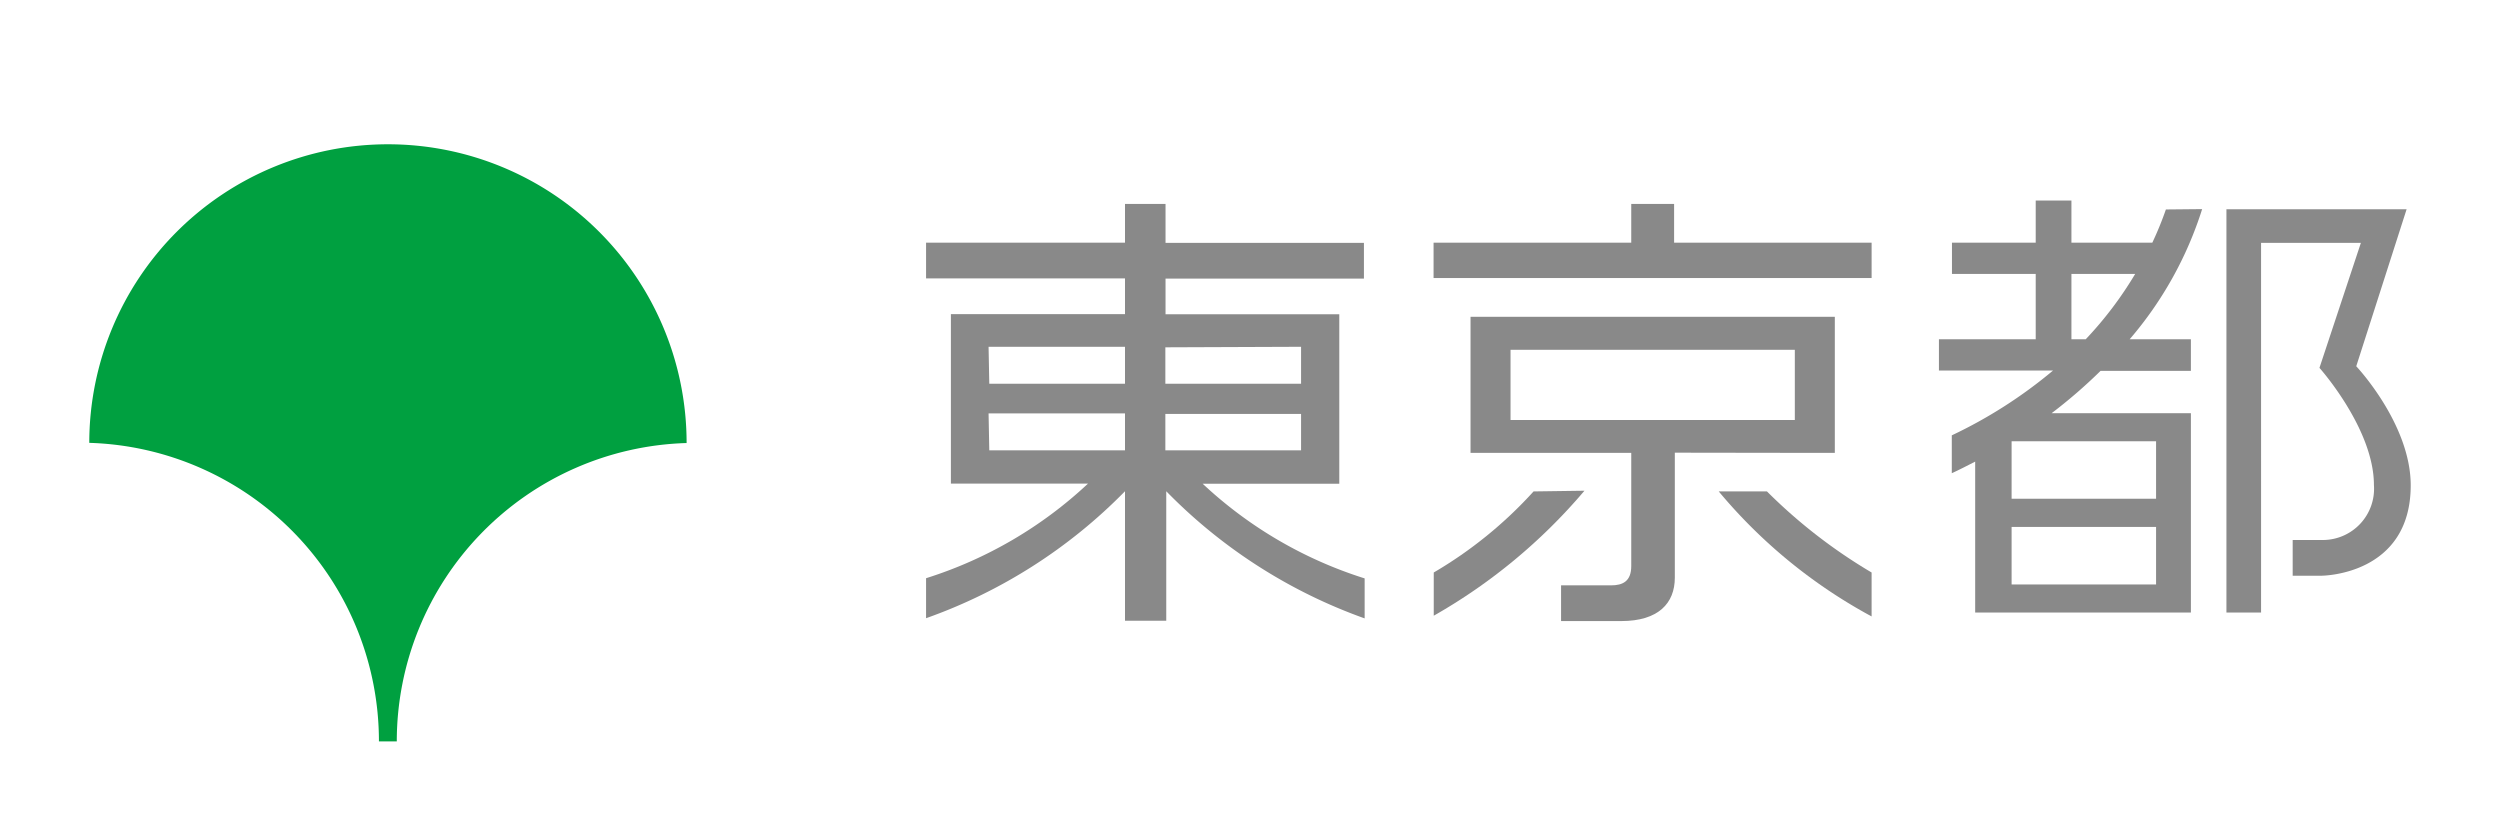 <svg xmlns="http://www.w3.org/2000/svg" viewBox="0 0 140 46"><defs><style>.cls-1{fill:#fff;}.cls-2{fill:#00a040;}.cls-3{fill:#898989;}</style></defs><title>img_logo_tokyo</title><g id="レイヤー_2" data-name="レイヤー 2"><g id="logo"><rect class="cls-1" width="140" height="46"/><path class="cls-2" d="M21.22,41.52h1A16.72,16.72,0,0,1,38.45,24.81h0A16.72,16.72,0,1,0,5,24.8H5A16.72,16.72,0,0,1,21.22,41.52Z"/><path class="cls-3" d="M65.27,11.42H63v2.17H51.86v2H63v2H53.25v9.49h7.68a23.65,23.65,0,0,1-9.07,5.3v2.24A29.28,29.28,0,0,0,63,27.51v7.25h2.31V27.51a29.28,29.28,0,0,0,11.11,7.12V32.39a23.65,23.65,0,0,1-9.07-5.3H75V17.6H65.27v-2H76.38v-2H65.27Zm-9.91,8H63v2.07h-7.6Zm0,3.73H63v2.07h-7.6Zm17.5,2.07h-7.6V23.18h7.6Zm0-5.8v2.07h-7.6V19.45Z"/><path class="cls-3" d="M85.88,27.52a23.7,23.7,0,0,1-5.59,4.54v2.42a31.35,31.35,0,0,0,8.44-7Z"/><path class="cls-3" d="M98.95,27.52h-2.7a29.17,29.17,0,0,0,8.56,7V32.06A29.61,29.61,0,0,1,98.95,27.52Z"/><path class="cls-3" d="M100.51,25.36h2.24V17.74H82.35v7.62h9V31.7c0,.85-.47,1.08-1.13,1.08h-2.8v2h3.37c2.08,0,3-1,3-2.43v-7ZM84.59,19.59h15.92v3.93H84.59Z"/><polygon class="cls-3" points="93.75 11.42 91.35 11.42 91.35 13.59 80.28 13.59 80.28 15.57 104.81 15.57 104.81 13.59 93.75 13.59 93.75 11.42"/><path class="cls-3" d="M131.95,20.51l2.82-8.79H124.68V34.3h1.94V13.6h5.59l-2.32,7s3.05,3.41,3.05,6.56a2.87,2.87,0,0,1-2.85,3.08h-1.7v2H130s5,0,5-5.06C135,23.74,131.95,20.51,131.95,20.51Z"/><path class="cls-3" d="M121.29,11.73a18.77,18.77,0,0,1-.76,1.86H116V11.23H114v2.36h-4.69v1.75H114V19h-5.42v1.75h6.39a26.4,26.4,0,0,1-5.67,3.63v2.12c.42-.19.86-.42,1.31-.65V34.3h12.08V23.14h-7.8a28.51,28.51,0,0,0,2.74-2.37h5.06V19h-3.43a20.77,20.77,0,0,0,4.06-7.29Zm-.55,21h-8.09V29.51h8.09Zm0-4.8h-8.09V24.71h8.09ZM116,19V15.34h3.57A20.77,20.77,0,0,1,116.8,19Z"/></g></g></svg>